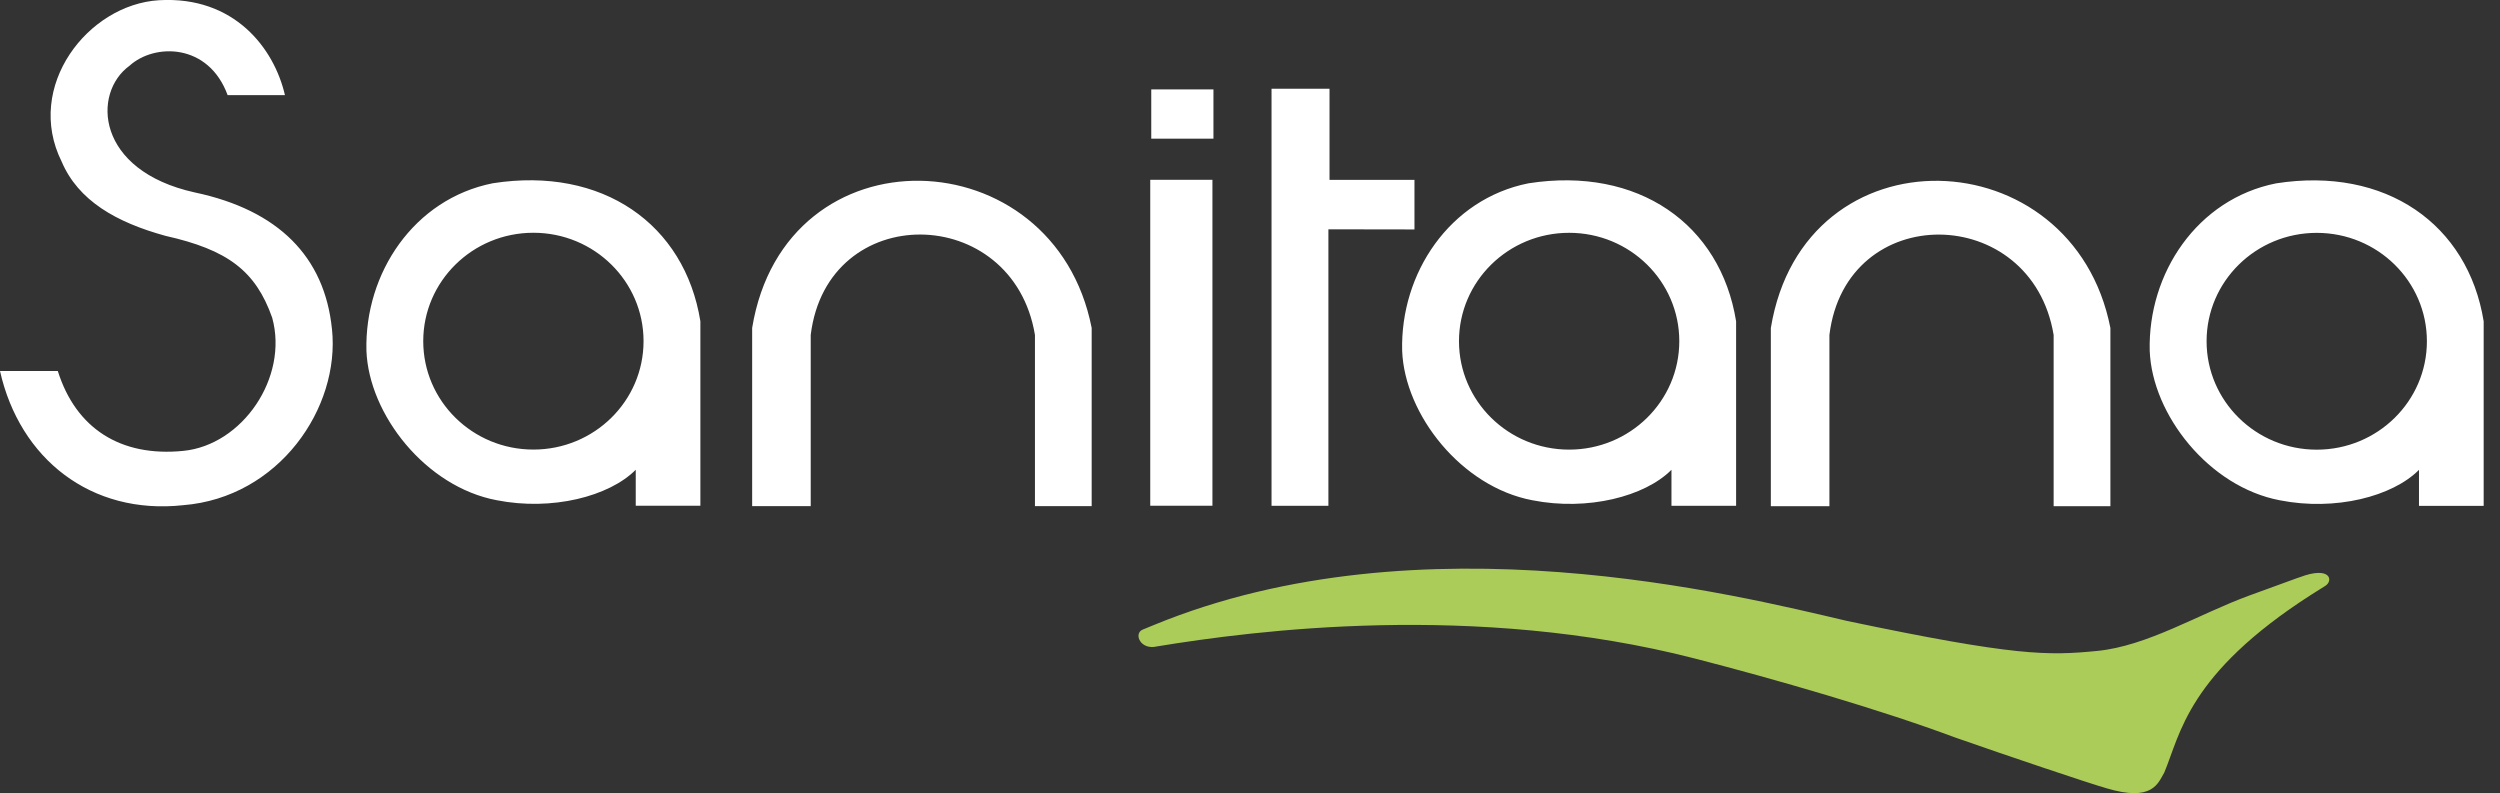 <svg width="145" height="46" viewBox="0 0 145 46" fill="none" xmlns="http://www.w3.org/2000/svg">
<rect x="0" y="0" width="145" height="46" fill="#333333" stroke="none"/>
<g clip-path="url(#clip0_419_120)">
<path d="M122.154 45.712C121.216 45.45 116.374 43.819 113.373 42.766C109.086 41.162 102.89 39.373 98.3 38.194C85.536 34.906 72.715 36.571 67.111 37.491C66.136 37.73 65.731 36.738 66.278 36.516C66.598 36.381 66.813 36.296 66.96 36.236C82.43 29.892 100.703 34.516 107.137 36.016C116.904 38.068 118.791 38.032 121.63 37.755C124.562 37.467 127.512 35.623 130.436 34.549L133.218 33.535L133.374 33.483C135.193 32.793 135.349 33.694 134.856 33.988C134.581 34.159 134.312 34.326 134.051 34.494C126.874 39.101 126.469 42.568 125.528 44.808C125.163 45.426 124.86 46.53 122.151 45.712H122.154Z" fill="#ABCC58"/>
<path d="M144.053 29.339V18.638C143.143 13.006 138.372 9.64 132.011 10.635C127.438 11.544 124.571 15.849 124.684 20.35C124.826 24.048 128.118 28.243 132.238 29.018C135.445 29.652 138.768 28.798 140.301 27.251V29.342H144.05L144.053 29.339ZM140.76 19.792C140.76 23.265 137.899 26.081 134.371 26.081C130.844 26.081 127.982 23.265 127.982 19.792C127.982 16.319 130.841 13.506 134.371 13.506C137.901 13.506 140.76 16.319 140.76 19.792ZM119.111 29.358H122.403V19.023C120.227 7.923 104.621 7.363 102.709 19.023V29.358H106.106V19.429C107.061 11.588 117.839 11.742 119.111 19.429V29.358ZM96.945 29.337H100.694V18.635C99.787 13.003 95.016 9.638 88.652 10.632C84.079 11.541 81.212 15.847 81.325 20.347C81.467 24.045 84.762 28.24 88.879 29.015C92.086 29.65 95.41 28.795 96.945 27.248V29.339V29.337ZM97.399 19.789C97.399 23.262 94.537 26.078 91.01 26.078C87.482 26.078 84.621 23.262 84.621 19.789C84.621 16.317 87.482 13.503 91.01 13.503C94.537 13.503 97.399 16.317 97.399 19.789ZM77.038 13.3L82.039 13.308V10.431H77.112V5.145H73.749V10.431V29.337H77.047V13.3H77.044H77.038ZM66.773 8.044H70.38V5.187H66.773V8.044ZM70.321 10.429H66.714V29.334H70.321V10.431V10.429ZM60.027 29.356H63.317V19.02C61.141 7.92 45.535 7.36 43.625 19.02V29.356H47.022V19.427C47.977 11.585 58.752 11.739 60.027 19.427V29.356ZM36.873 29.334H40.622V18.633C39.715 13 34.941 9.635 28.58 10.629C24.007 11.539 21.14 15.844 21.253 20.344C21.395 24.042 24.69 28.238 28.807 29.012C32.017 29.647 35.337 28.793 36.873 27.246V29.337V29.334ZM37.326 19.787C37.326 23.259 34.468 26.075 30.937 26.075C27.407 26.075 24.548 23.259 24.548 19.787C24.548 16.314 27.41 13.5 30.937 13.5C34.465 13.5 37.326 16.314 37.326 19.787ZM19.253 19.083C18.828 14.888 16.144 12.187 11.299 11.162C5.548 9.893 5.335 5.396 7.508 3.816C8.959 2.497 12.098 2.497 13.203 5.519H16.527C15.903 2.81 13.594 -0.242 9.223 0.013C5.1 0.258 1.408 5.016 3.576 9.374C4.542 11.638 6.732 12.89 9.597 13.679C13.192 14.487 14.821 15.693 15.787 18.427C16.745 21.896 14.056 25.823 10.619 26.152C6.984 26.512 4.397 24.842 3.352 21.517H0C1.147 26.619 5.281 29.881 10.622 29.301C16.187 28.858 19.737 23.644 19.255 19.089L19.253 19.083Z" fill="white"/>
</g>
<defs>
<clipPath id="clip0_419_120">
<rect width="144.053" height="46" fill="white"/>
</clipPath>
</defs>
</svg>
